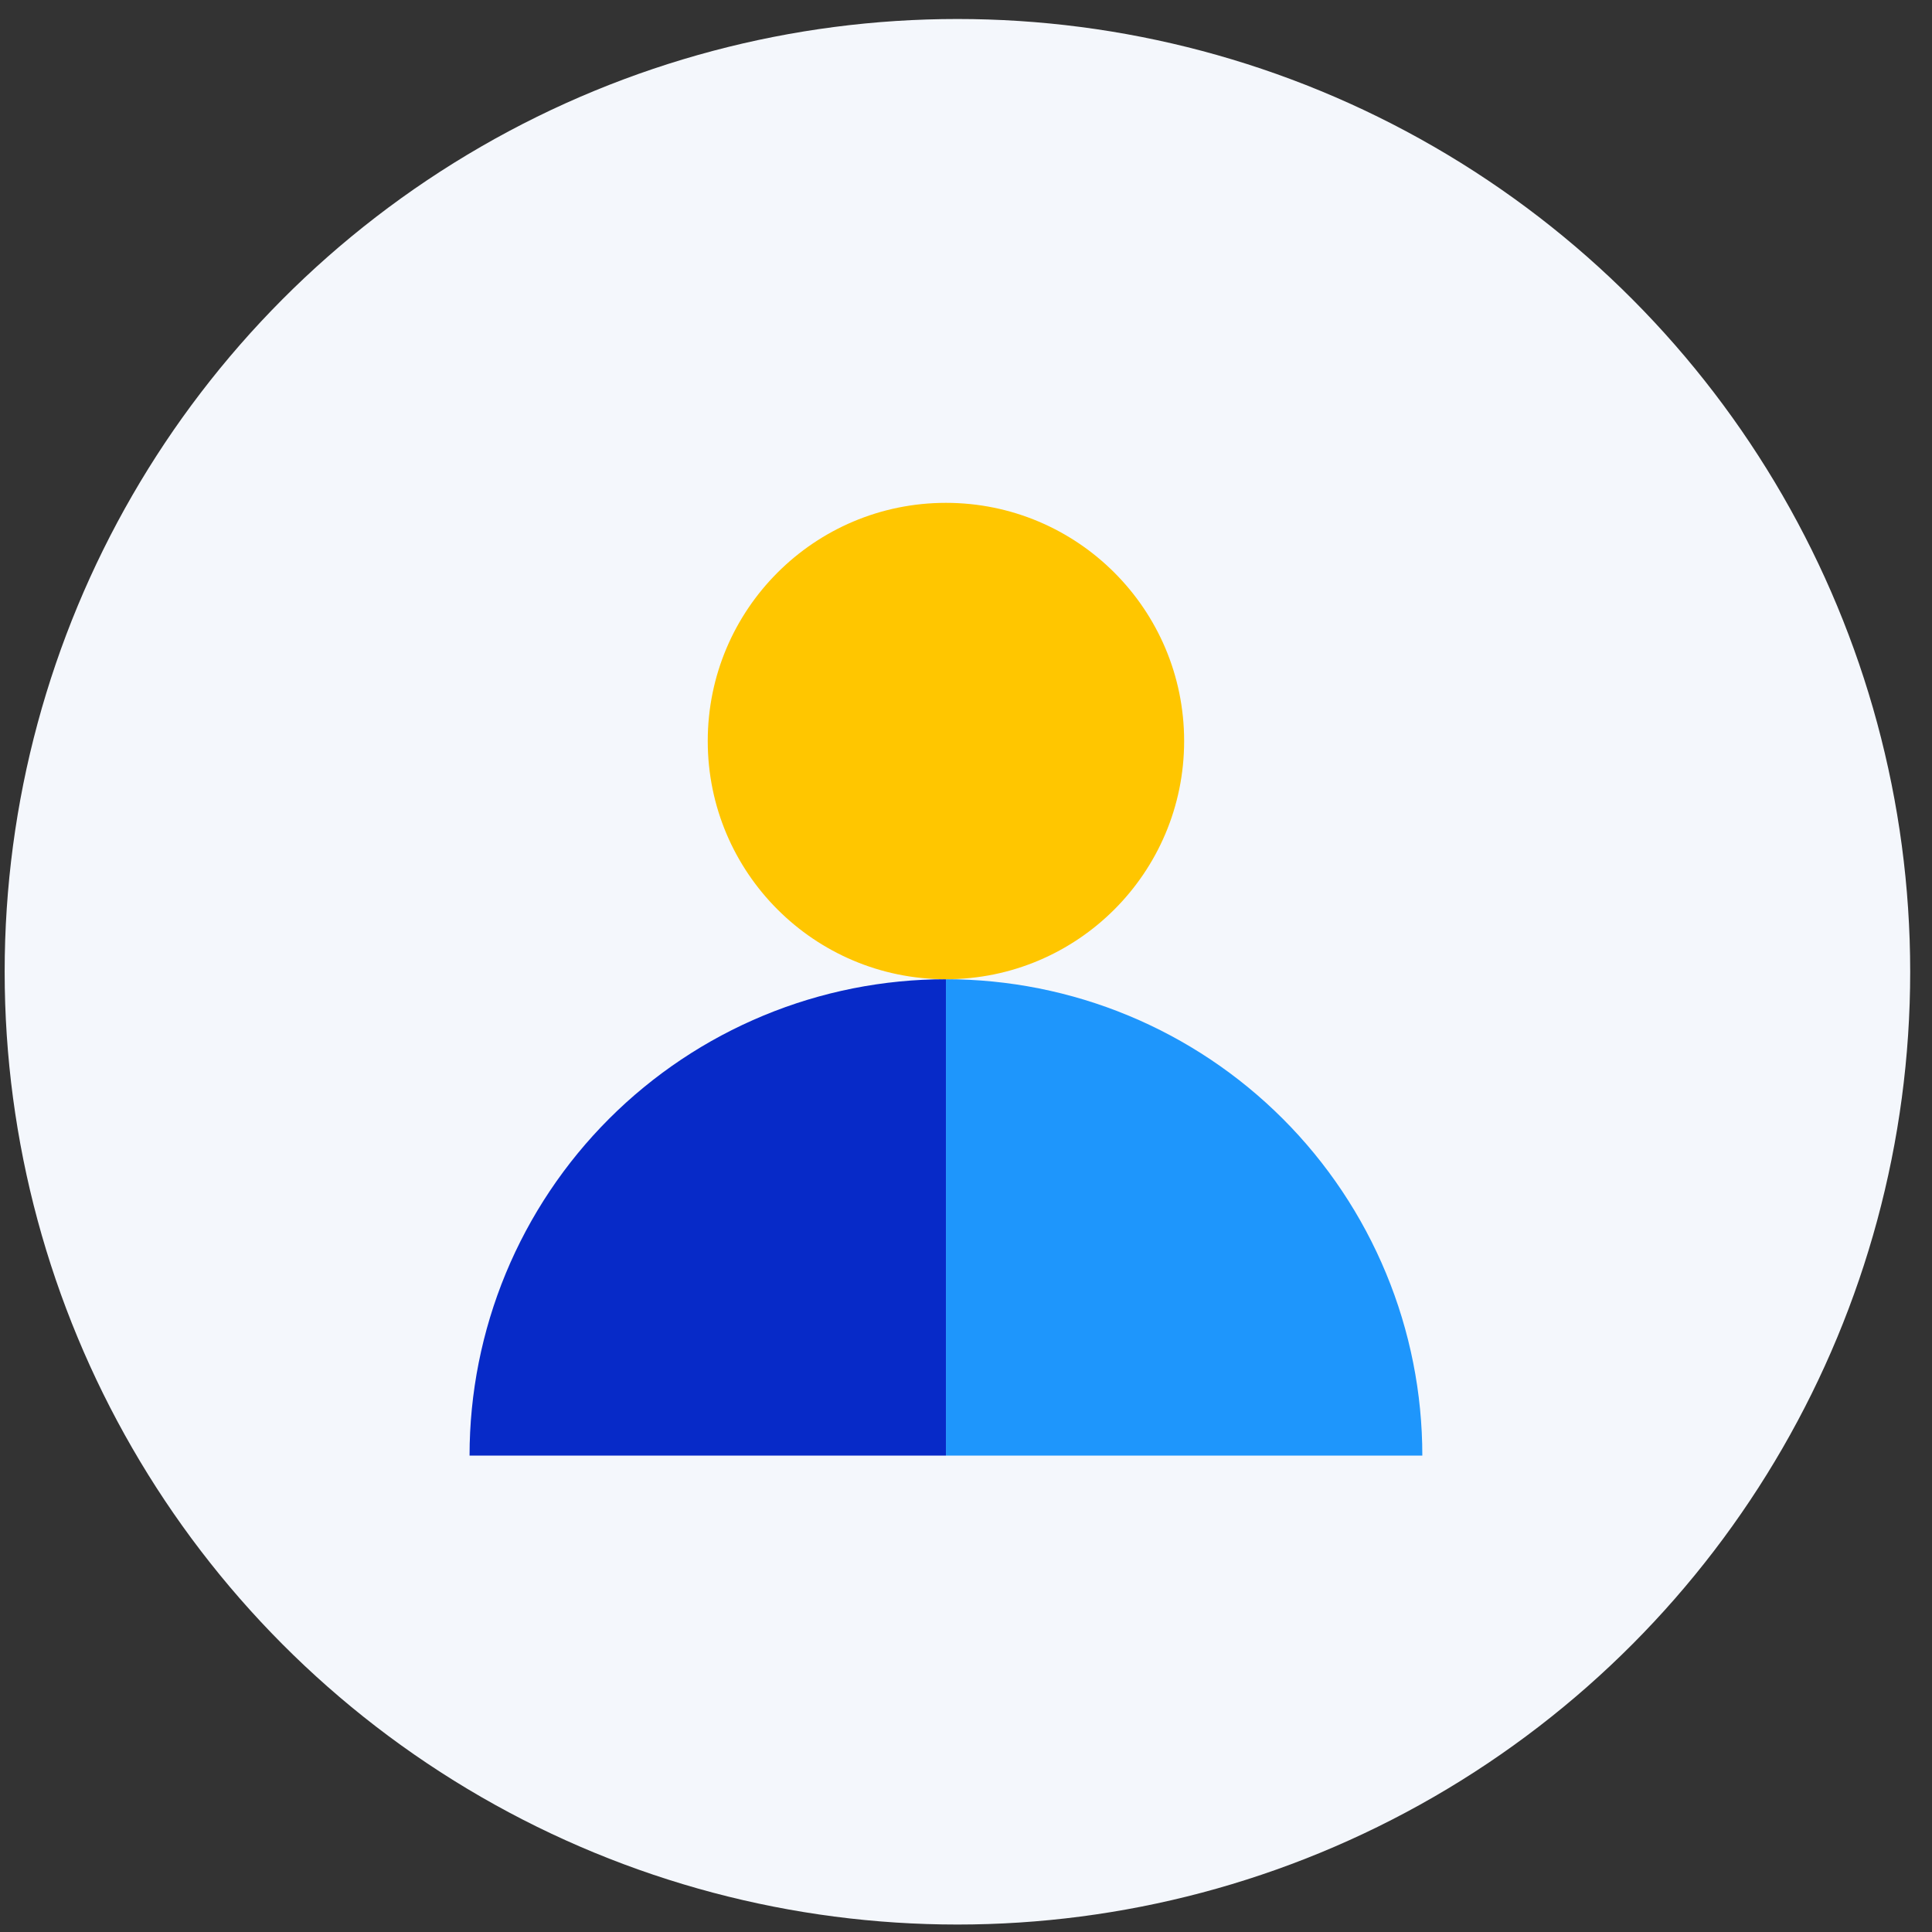 <svg width="73" height="73" viewBox="0 0 73 73" fill="none" xmlns="http://www.w3.org/2000/svg">
<rect x="0" y="0" width="73" height="73" fill="#333333" stroke="none"/>
<circle cx="36.176" cy="36.718" r="36" fill="#F4F7FC"/>
<path d="M53.742 55C53.742 52.636 53.277 50.296 52.372 48.112C51.467 45.928 50.142 43.944 48.47 42.272C46.799 40.601 44.814 39.275 42.63 38.37C40.447 37.466 38.106 37 35.742 37L35.742 55L53.742 55Z" fill="#1E96FC"/>
<path d="M17.742 55C17.742 52.636 18.208 50.295 19.112 48.111C20.017 45.928 21.343 43.943 23.014 42.272C24.686 40.6 26.67 39.275 28.854 38.37C31.038 37.465 33.378 37 35.742 37L35.742 55L17.742 55Z" fill="#072AC8"/>
<circle r="9" transform="matrix(0 -1 -1 0 35.742 28)" fill="#FFC600"/>
</svg>
